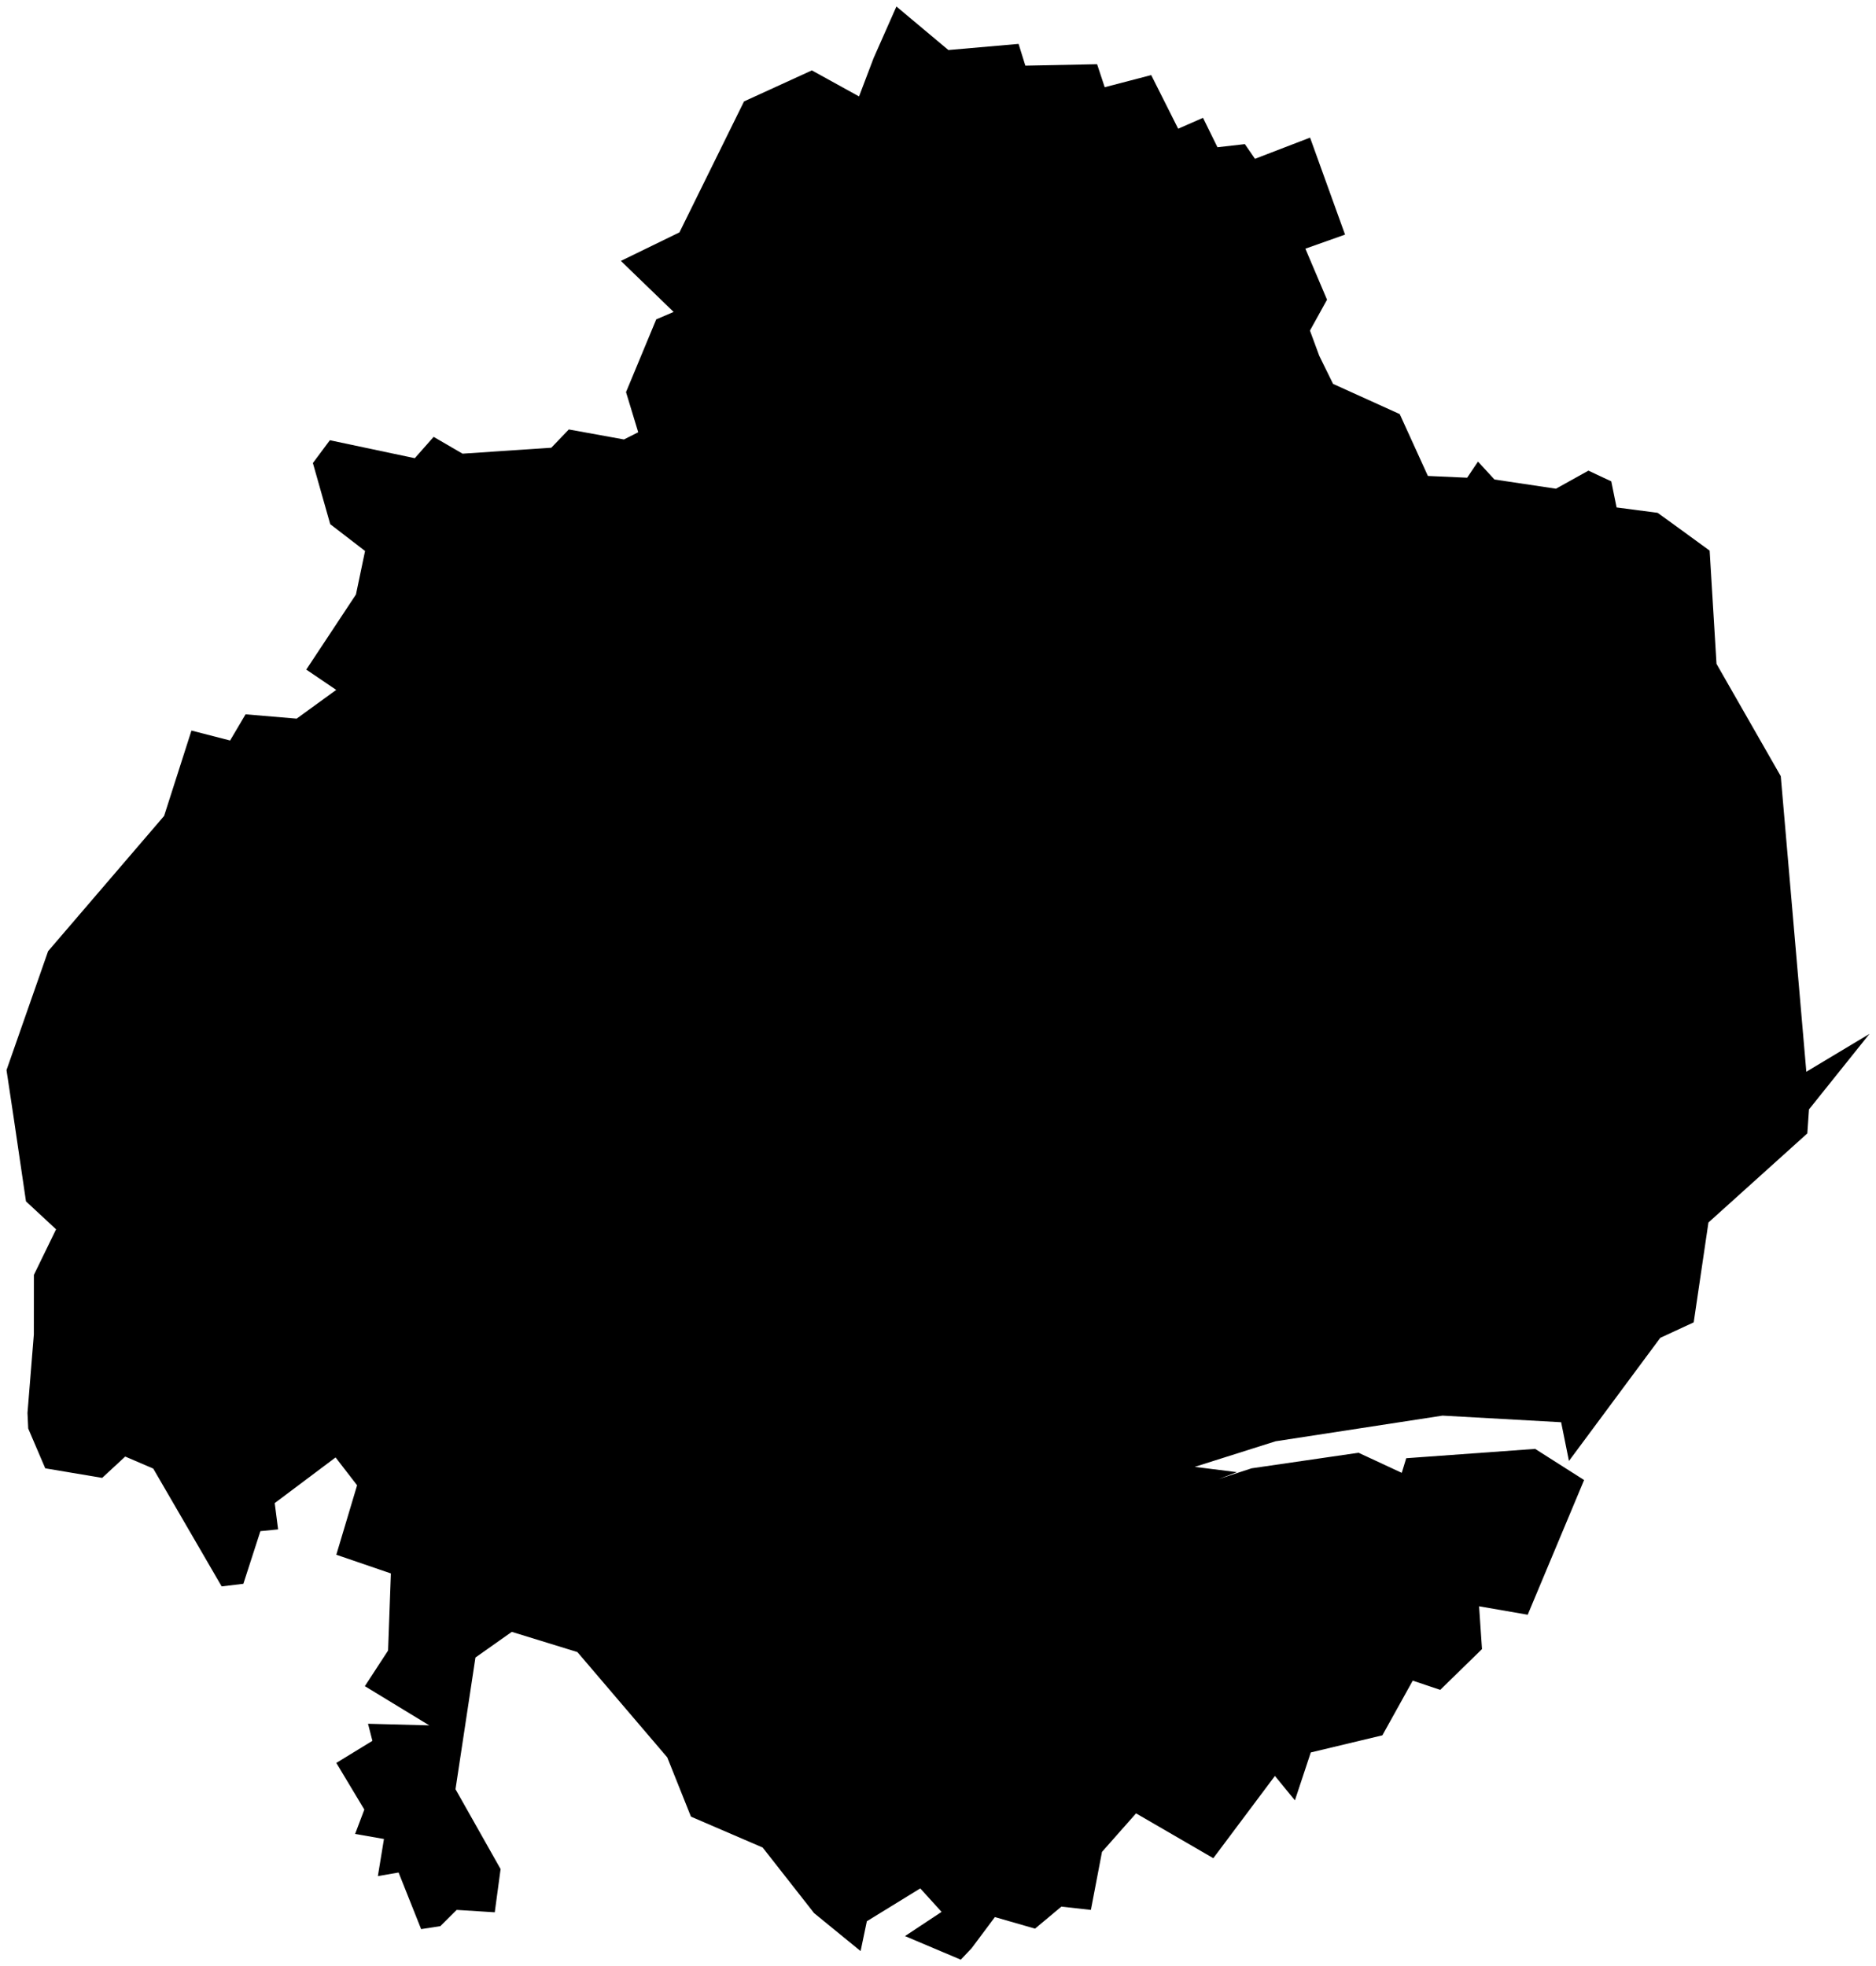 <svg version="1.1" baseProfile="tiny" id="svg2" x="0px" y="0px" width="36.029px" height="37.764px" viewBox="0 0 36.029 37.764" overflow="scroll" xml:space="preserve" xmlns="http://www.w3.org/2000/svg">

<g id="E07000045" transform="translate(-327.024,-1013.156)">
	<polygon id="polygon5" fill="#000000" stroke-width="0.25" stroke-miterlimit="10" points="359.835,1036.635    359.552,1038.553 358.91,1038.85 357.156,1041.215 357.006,1040.471 354.728,1040.344 351.521,1040.837 349.969,1041.328    350.78,1041.43 350.428,1041.563 351.061,1041.356 353.115,1041.057 353.945,1041.443 354.031,1041.162 356.507,1040.983    357.447,1041.581 356.364,1044.168 355.43,1044.006 355.486,1044.828 354.684,1045.611 354.156,1045.434 353.573,1046.484    352.198,1046.813 351.893,1047.733 351.509,1047.264 350.326,1048.844 348.842,1047.983 348.188,1048.723 347.975,1049.837    347.408,1049.774 346.902,1050.197 346.131,1049.975 345.685,1050.572 345.476,1050.793 344.405,1050.34 345.107,1049.875    344.698,1049.424 343.672,1050.055 343.552,1050.628 342.659,1049.899 341.671,1048.639 340.294,1048.046 339.839,1046.908    338.113,1044.885 336.853,1044.497 336.155,1044.99 335.772,1047.519 336.638,1049.053 336.526,1049.883 335.795,1049.837    335.481,1050.149 335.112,1050.206 334.679,1049.119 334.281,1049.188 334.398,1048.475 333.844,1048.378 334.021,1047.91    333.483,1047.014 334.176,1046.59 334.092,1046.262 335.268,1046.293 334.031,1045.54 334.477,1044.856 334.531,1043.375    333.483,1043.016 333.882,1041.682 333.469,1041.147 332.3,1042.024 332.365,1042.529 332.025,1042.563 331.698,1043.574    331.281,1043.624 329.967,1041.361 329.429,1041.13 328.986,1041.54 327.893,1041.356 327.566,1040.592 327.552,1040.292    327.674,1038.785 327.675,1037.641 328.101,1036.766 327.523,1036.229 327.283,1034.598 327.149,1033.708 327.948,1031.424    330.176,1028.826 330.701,1027.187 331.443,1027.378 331.74,1026.875 332.721,1026.958 333.481,1026.406 332.906,1026.016    333.86,1024.574 334.035,1023.738 333.366,1023.223 333.033,1022.049 333.359,1021.611 334.99,1021.956 335.352,1021.546    335.907,1021.869 337.612,1021.755 337.948,1021.404 339.007,1021.596 339.281,1021.458 339.047,1020.687 339.627,1019.29    339.961,1019.147 338.948,1018.167 340.073,1017.619 341.313,1015.104 342.616,1014.508 343.522,1015.008 343.802,1014.271    344.24,1013.281 345.238,1014.117 346.586,1013.999 346.716,1014.417 348.094,1014.389 348.24,1014.831 349.133,1014.598    349.651,1015.628 350.128,1015.419 350.406,1015.984 350.932,1015.924 351.126,1016.206 352.184,1015.799 352.856,1017.662    352.094,1017.932 352.51,1018.912 352.182,1019.505 352.36,1019.988 352.626,1020.529 353.906,1021.109 354.447,1022.297    355.201,1022.331 355.409,1022.021 355.725,1022.365 356.906,1022.542 357.53,1022.195 357.969,1022.401 358.071,1022.902    358.859,1023.005 359.198,1023.25 359.858,1023.731 359.99,1025.906 361.224,1028.063 361.715,1033.74 362.928,1033.012    361.766,1034.463 361.734,1034.924  " />
</g>
</svg>